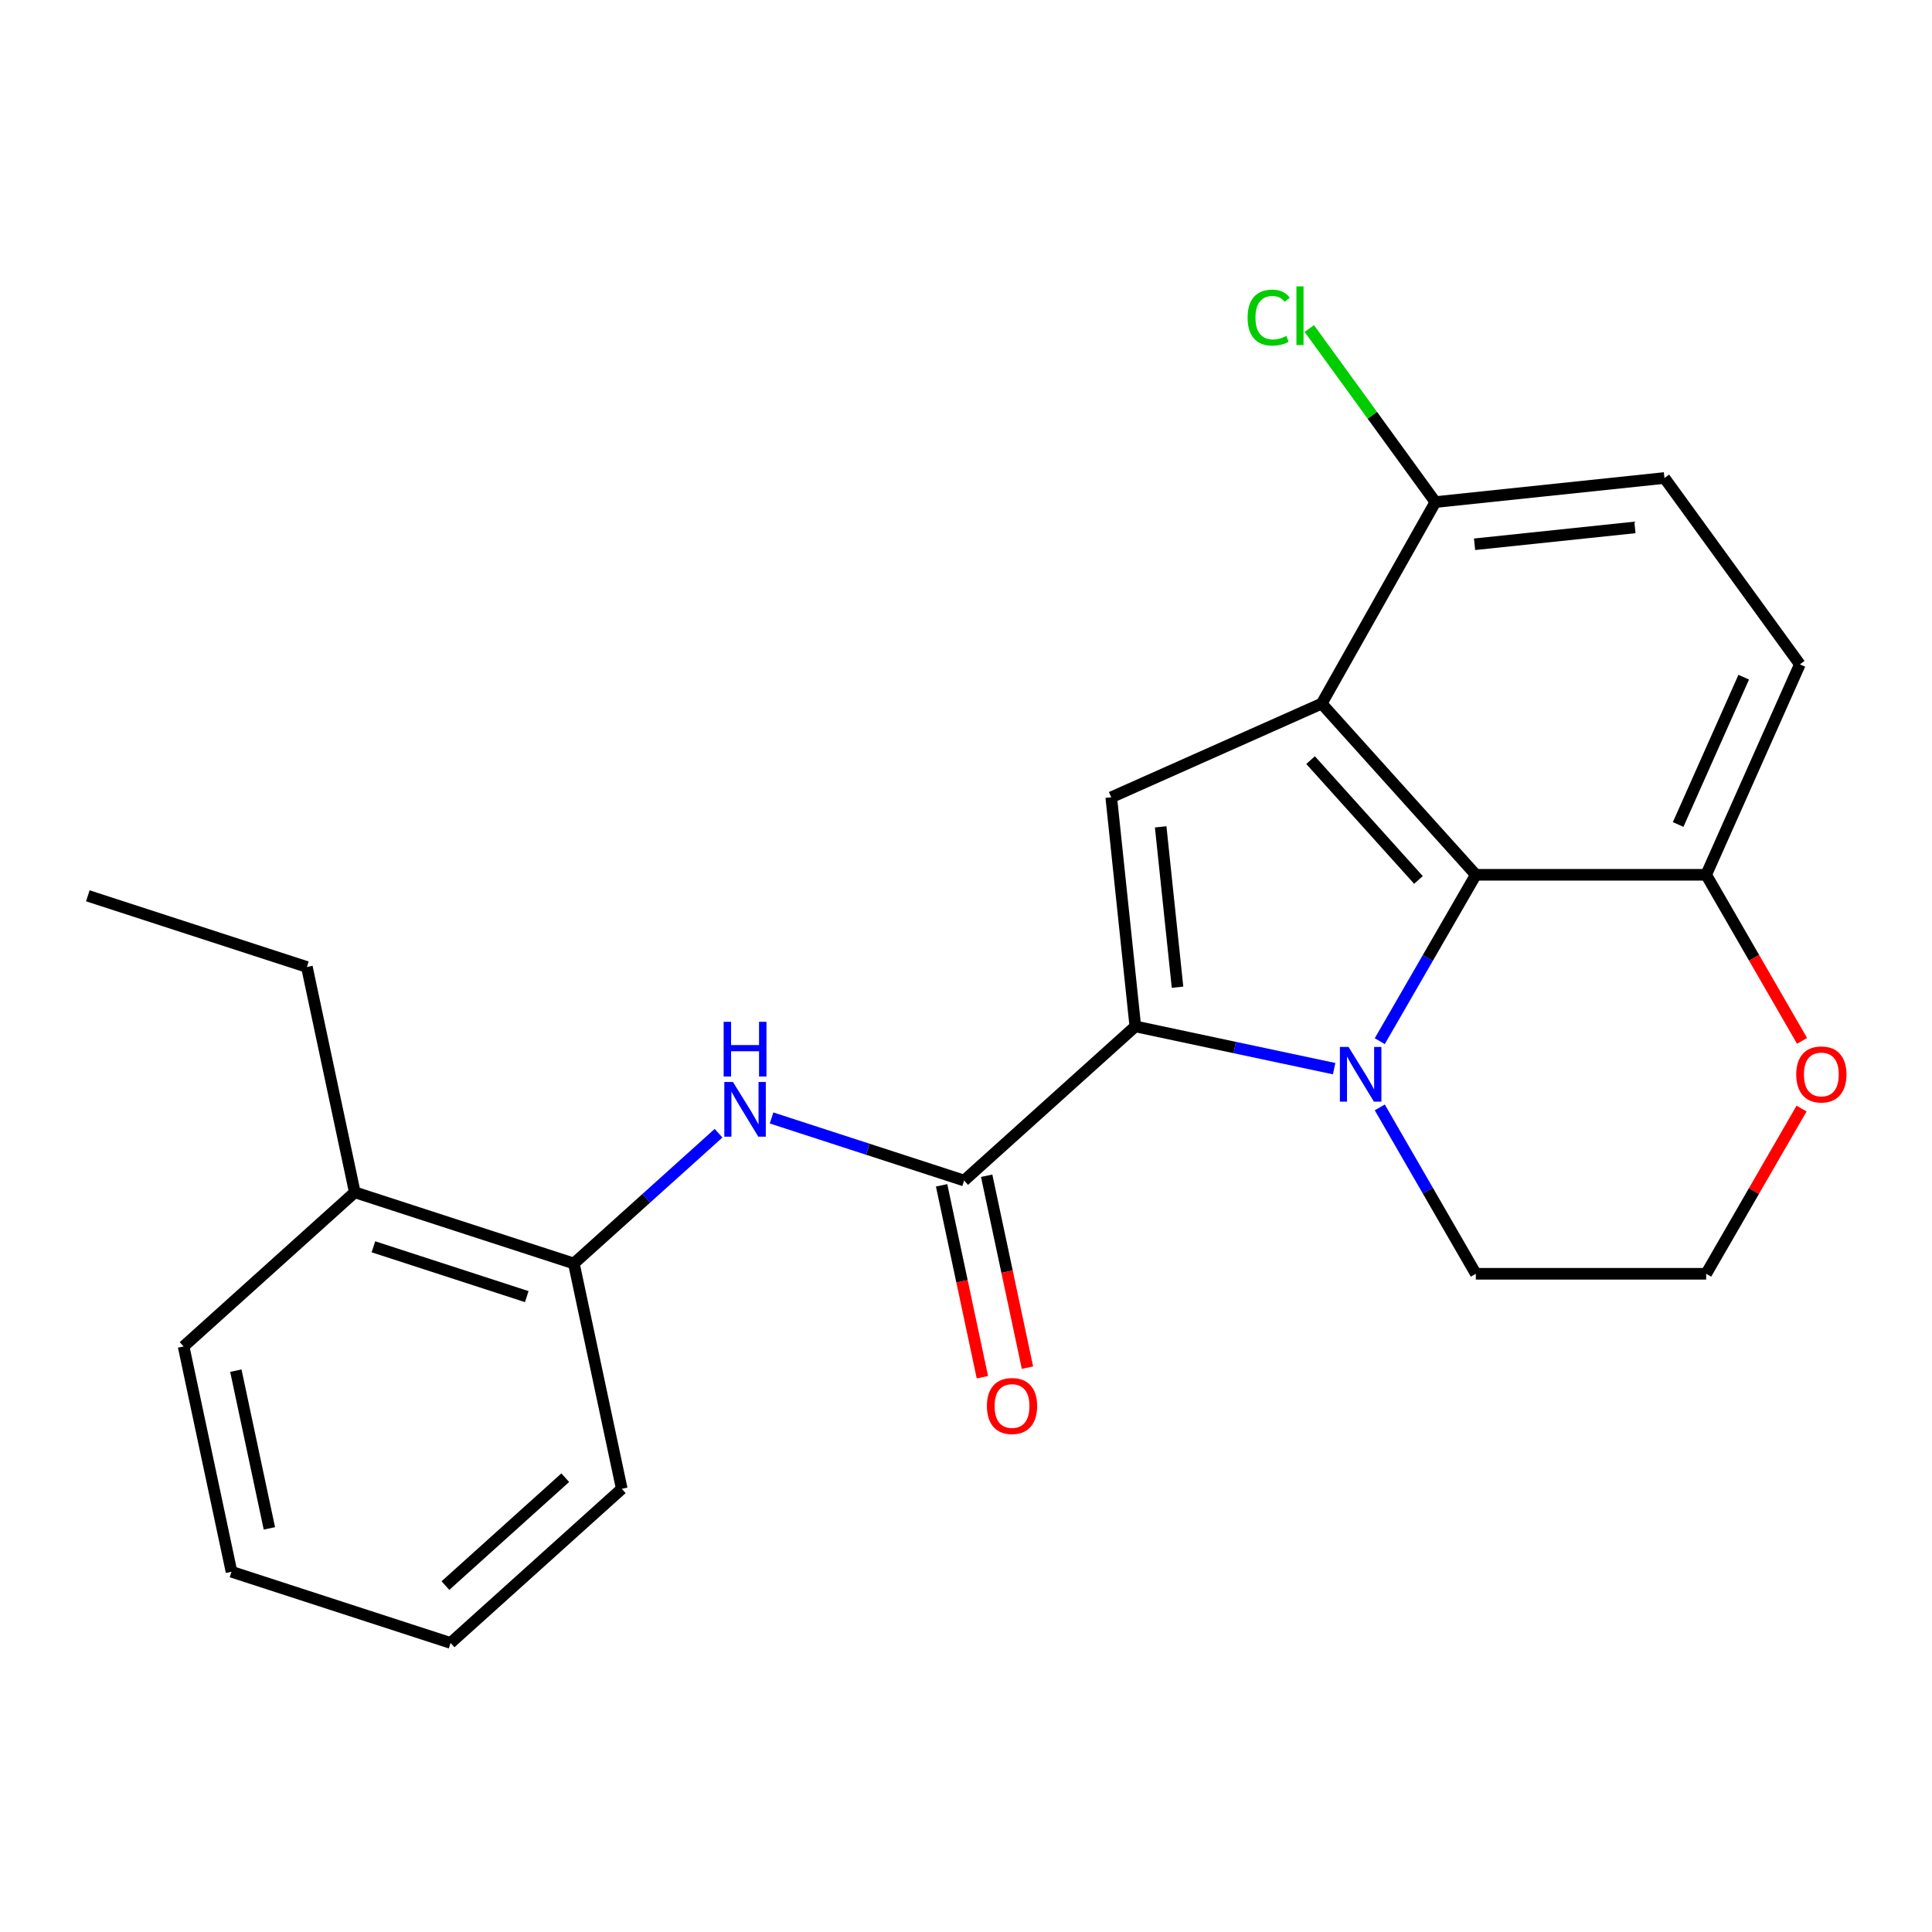 <?xml version='1.0' encoding='iso-8859-1'?>
<svg version='1.1' baseProfile='full'
              xmlns='http://www.w3.org/2000/svg'
                      xmlns:rdkit='http://www.rdkit.org/xml'
                      xmlns:xlink='http://www.w3.org/1999/xlink'
                  xml:space='preserve'
width='1000px' height='1000px' viewBox='0 0 1000 1000'>
<!-- END OF HEADER -->
<rect style='opacity:1.0;fill:#FFFFFF;stroke:none' width='1000' height='1000' x='0' y='0'> </rect>
<path class='bond-0' d='M 690.547,553.133 L 639.094,542.197' style='fill:none;fill-rule:evenodd;stroke:#0000FF;stroke-width:6px;stroke-linecap:butt;stroke-linejoin:miter;stroke-opacity:1' />
<path class='bond-0' d='M 639.094,542.197 L 587.642,531.26' style='fill:none;fill-rule:evenodd;stroke:#000000;stroke-width:6px;stroke-linecap:butt;stroke-linejoin:miter;stroke-opacity:1' />
<path class='bond-2' d='M 714.164,538.909 L 739.023,495.851' style='fill:none;fill-rule:evenodd;stroke:#0000FF;stroke-width:6px;stroke-linecap:butt;stroke-linejoin:miter;stroke-opacity:1' />
<path class='bond-2' d='M 739.023,495.851 L 763.883,452.793' style='fill:none;fill-rule:evenodd;stroke:#000000;stroke-width:6px;stroke-linecap:butt;stroke-linejoin:miter;stroke-opacity:1' />
<path class='bond-14' d='M 714.164,573.191 L 739.023,616.249' style='fill:none;fill-rule:evenodd;stroke:#0000FF;stroke-width:6px;stroke-linecap:butt;stroke-linejoin:miter;stroke-opacity:1' />
<path class='bond-14' d='M 739.023,616.249 L 763.883,659.307' style='fill:none;fill-rule:evenodd;stroke:#000000;stroke-width:6px;stroke-linecap:butt;stroke-linejoin:miter;stroke-opacity:1' />
<path class='bond-3' d='M 587.642,531.26 L 575.179,412.682' style='fill:none;fill-rule:evenodd;stroke:#000000;stroke-width:6px;stroke-linecap:butt;stroke-linejoin:miter;stroke-opacity:1' />
<path class='bond-3' d='M 609.488,510.981 L 600.764,427.977' style='fill:none;fill-rule:evenodd;stroke:#000000;stroke-width:6px;stroke-linecap:butt;stroke-linejoin:miter;stroke-opacity:1' />
<path class='bond-4' d='M 587.642,531.26 L 499.036,611.041' style='fill:none;fill-rule:evenodd;stroke:#000000;stroke-width:6px;stroke-linecap:butt;stroke-linejoin:miter;stroke-opacity:1' />
<path class='bond-1' d='M 684.102,364.187 L 763.883,452.793' style='fill:none;fill-rule:evenodd;stroke:#000000;stroke-width:6px;stroke-linecap:butt;stroke-linejoin:miter;stroke-opacity:1' />
<path class='bond-1' d='M 678.348,393.434 L 734.194,455.458' style='fill:none;fill-rule:evenodd;stroke:#000000;stroke-width:6px;stroke-linecap:butt;stroke-linejoin:miter;stroke-opacity:1' />
<path class='bond-6' d='M 684.102,364.187 L 742.949,259.873' style='fill:none;fill-rule:evenodd;stroke:#000000;stroke-width:6px;stroke-linecap:butt;stroke-linejoin:miter;stroke-opacity:1' />
<path class='bond-23' d='M 684.102,364.187 L 575.179,412.682' style='fill:none;fill-rule:evenodd;stroke:#000000;stroke-width:6px;stroke-linecap:butt;stroke-linejoin:miter;stroke-opacity:1' />
<path class='bond-7' d='M 763.883,452.793 L 883.114,452.793' style='fill:none;fill-rule:evenodd;stroke:#000000;stroke-width:6px;stroke-linecap:butt;stroke-linejoin:miter;stroke-opacity:1' />
<path class='bond-5' d='M 499.036,611.041 L 449.199,594.848' style='fill:none;fill-rule:evenodd;stroke:#000000;stroke-width:6px;stroke-linecap:butt;stroke-linejoin:miter;stroke-opacity:1' />
<path class='bond-5' d='M 449.199,594.848 L 399.361,578.655' style='fill:none;fill-rule:evenodd;stroke:#0000FF;stroke-width:6px;stroke-linecap:butt;stroke-linejoin:miter;stroke-opacity:1' />
<path class='bond-9' d='M 487.373,613.52 L 497.93,663.183' style='fill:none;fill-rule:evenodd;stroke:#000000;stroke-width:6px;stroke-linecap:butt;stroke-linejoin:miter;stroke-opacity:1' />
<path class='bond-9' d='M 497.93,663.183 L 508.486,712.845' style='fill:none;fill-rule:evenodd;stroke:#FF0000;stroke-width:6px;stroke-linecap:butt;stroke-linejoin:miter;stroke-opacity:1' />
<path class='bond-9' d='M 510.699,608.562 L 521.255,658.225' style='fill:none;fill-rule:evenodd;stroke:#000000;stroke-width:6px;stroke-linecap:butt;stroke-linejoin:miter;stroke-opacity:1' />
<path class='bond-9' d='M 521.255,658.225 L 531.811,707.887' style='fill:none;fill-rule:evenodd;stroke:#FF0000;stroke-width:6px;stroke-linecap:butt;stroke-linejoin:miter;stroke-opacity:1' />
<path class='bond-8' d='M 371.92,586.551 L 334.477,620.265' style='fill:none;fill-rule:evenodd;stroke:#0000FF;stroke-width:6px;stroke-linecap:butt;stroke-linejoin:miter;stroke-opacity:1' />
<path class='bond-8' d='M 334.477,620.265 L 297.035,653.978' style='fill:none;fill-rule:evenodd;stroke:#000000;stroke-width:6px;stroke-linecap:butt;stroke-linejoin:miter;stroke-opacity:1' />
<path class='bond-15' d='M 742.949,259.873 L 710.319,214.961' style='fill:none;fill-rule:evenodd;stroke:#000000;stroke-width:6px;stroke-linecap:butt;stroke-linejoin:miter;stroke-opacity:1' />
<path class='bond-15' d='M 710.319,214.961 L 677.688,170.048' style='fill:none;fill-rule:evenodd;stroke:#00CC00;stroke-width:6px;stroke-linecap:butt;stroke-linejoin:miter;stroke-opacity:1' />
<path class='bond-25' d='M 742.949,259.873 L 861.527,247.41' style='fill:none;fill-rule:evenodd;stroke:#000000;stroke-width:6px;stroke-linecap:butt;stroke-linejoin:miter;stroke-opacity:1' />
<path class='bond-25' d='M 763.229,281.719 L 846.233,272.995' style='fill:none;fill-rule:evenodd;stroke:#000000;stroke-width:6px;stroke-linecap:butt;stroke-linejoin:miter;stroke-opacity:1' />
<path class='bond-11' d='M 883.114,452.793 L 931.609,343.87' style='fill:none;fill-rule:evenodd;stroke:#000000;stroke-width:6px;stroke-linecap:butt;stroke-linejoin:miter;stroke-opacity:1' />
<path class='bond-11' d='M 868.604,426.755 L 902.55,350.509' style='fill:none;fill-rule:evenodd;stroke:#000000;stroke-width:6px;stroke-linecap:butt;stroke-linejoin:miter;stroke-opacity:1' />
<path class='bond-24' d='M 883.114,452.793 L 907.927,495.771' style='fill:none;fill-rule:evenodd;stroke:#000000;stroke-width:6px;stroke-linecap:butt;stroke-linejoin:miter;stroke-opacity:1' />
<path class='bond-24' d='M 907.927,495.771 L 932.741,538.749' style='fill:none;fill-rule:evenodd;stroke:#FF0000;stroke-width:6px;stroke-linecap:butt;stroke-linejoin:miter;stroke-opacity:1' />
<path class='bond-13' d='M 297.035,653.978 L 183.639,617.134' style='fill:none;fill-rule:evenodd;stroke:#000000;stroke-width:6px;stroke-linecap:butt;stroke-linejoin:miter;stroke-opacity:1' />
<path class='bond-13' d='M 272.657,671.13 L 193.28,645.339' style='fill:none;fill-rule:evenodd;stroke:#000000;stroke-width:6px;stroke-linecap:butt;stroke-linejoin:miter;stroke-opacity:1' />
<path class='bond-17' d='M 297.035,653.978 L 321.824,770.603' style='fill:none;fill-rule:evenodd;stroke:#000000;stroke-width:6px;stroke-linecap:butt;stroke-linejoin:miter;stroke-opacity:1' />
<path class='bond-10' d='M 932.487,573.791 L 907.8,616.549' style='fill:none;fill-rule:evenodd;stroke:#FF0000;stroke-width:6px;stroke-linecap:butt;stroke-linejoin:miter;stroke-opacity:1' />
<path class='bond-10' d='M 907.8,616.549 L 883.114,659.307' style='fill:none;fill-rule:evenodd;stroke:#000000;stroke-width:6px;stroke-linecap:butt;stroke-linejoin:miter;stroke-opacity:1' />
<path class='bond-12' d='M 931.609,343.87 L 861.527,247.41' style='fill:none;fill-rule:evenodd;stroke:#000000;stroke-width:6px;stroke-linecap:butt;stroke-linejoin:miter;stroke-opacity:1' />
<path class='bond-18' d='M 183.639,617.134 L 158.85,500.508' style='fill:none;fill-rule:evenodd;stroke:#000000;stroke-width:6px;stroke-linecap:butt;stroke-linejoin:miter;stroke-opacity:1' />
<path class='bond-19' d='M 183.639,617.134 L 95.034,696.915' style='fill:none;fill-rule:evenodd;stroke:#000000;stroke-width:6px;stroke-linecap:butt;stroke-linejoin:miter;stroke-opacity:1' />
<path class='bond-16' d='M 763.883,659.307 L 883.114,659.307' style='fill:none;fill-rule:evenodd;stroke:#000000;stroke-width:6px;stroke-linecap:butt;stroke-linejoin:miter;stroke-opacity:1' />
<path class='bond-21' d='M 321.824,770.603 L 233.218,850.385' style='fill:none;fill-rule:evenodd;stroke:#000000;stroke-width:6px;stroke-linecap:butt;stroke-linejoin:miter;stroke-opacity:1' />
<path class='bond-21' d='M 292.577,764.849 L 230.553,820.696' style='fill:none;fill-rule:evenodd;stroke:#000000;stroke-width:6px;stroke-linecap:butt;stroke-linejoin:miter;stroke-opacity:1' />
<path class='bond-20' d='M 158.85,500.508 L 45.455,463.664' style='fill:none;fill-rule:evenodd;stroke:#000000;stroke-width:6px;stroke-linecap:butt;stroke-linejoin:miter;stroke-opacity:1' />
<path class='bond-26' d='M 95.034,696.915 L 119.823,813.54' style='fill:none;fill-rule:evenodd;stroke:#000000;stroke-width:6px;stroke-linecap:butt;stroke-linejoin:miter;stroke-opacity:1' />
<path class='bond-26' d='M 122.077,709.451 L 139.43,791.088' style='fill:none;fill-rule:evenodd;stroke:#000000;stroke-width:6px;stroke-linecap:butt;stroke-linejoin:miter;stroke-opacity:1' />
<path class='bond-22' d='M 233.218,850.385 L 119.823,813.54' style='fill:none;fill-rule:evenodd;stroke:#000000;stroke-width:6px;stroke-linecap:butt;stroke-linejoin:miter;stroke-opacity:1' />
<path  class='atom-0' d='M 698.007 541.89
L 707.287 556.89
Q 708.207 558.37, 709.687 561.05
Q 711.167 563.73, 711.247 563.89
L 711.247 541.89
L 715.007 541.89
L 715.007 570.21
L 711.127 570.21
L 701.167 553.81
Q 700.007 551.89, 698.767 549.69
Q 697.567 547.49, 697.207 546.81
L 697.207 570.21
L 693.527 570.21
L 693.527 541.89
L 698.007 541.89
' fill='#0000FF'/>
<path  class='atom-6' d='M 379.381 560.037
L 388.661 575.037
Q 389.581 576.517, 391.061 579.197
Q 392.541 581.877, 392.621 582.037
L 392.621 560.037
L 396.381 560.037
L 396.381 588.357
L 392.501 588.357
L 382.541 571.957
Q 381.381 570.037, 380.141 567.837
Q 378.941 565.637, 378.581 564.957
L 378.581 588.357
L 374.901 588.357
L 374.901 560.037
L 379.381 560.037
' fill='#0000FF'/>
<path  class='atom-6' d='M 374.561 528.885
L 378.401 528.885
L 378.401 540.925
L 392.881 540.925
L 392.881 528.885
L 396.721 528.885
L 396.721 557.205
L 392.881 557.205
L 392.881 544.125
L 378.401 544.125
L 378.401 557.205
L 374.561 557.205
L 374.561 528.885
' fill='#0000FF'/>
<path  class='atom-10' d='M 510.826 727.747
Q 510.826 720.947, 514.186 717.147
Q 517.546 713.347, 523.826 713.347
Q 530.106 713.347, 533.466 717.147
Q 536.826 720.947, 536.826 727.747
Q 536.826 734.627, 533.426 738.547
Q 530.026 742.427, 523.826 742.427
Q 517.586 742.427, 514.186 738.547
Q 510.826 734.667, 510.826 727.747
M 523.826 739.227
Q 528.146 739.227, 530.466 736.347
Q 532.826 733.427, 532.826 727.747
Q 532.826 722.187, 530.466 719.387
Q 528.146 716.547, 523.826 716.547
Q 519.506 716.547, 517.146 719.347
Q 514.826 722.147, 514.826 727.747
Q 514.826 733.467, 517.146 736.347
Q 519.506 739.227, 523.826 739.227
' fill='#FF0000'/>
<path  class='atom-11' d='M 929.729 556.13
Q 929.729 549.33, 933.089 545.53
Q 936.449 541.73, 942.729 541.73
Q 949.009 541.73, 952.369 545.53
Q 955.729 549.33, 955.729 556.13
Q 955.729 563.01, 952.329 566.93
Q 948.929 570.81, 942.729 570.81
Q 936.489 570.81, 933.089 566.93
Q 929.729 563.05, 929.729 556.13
M 942.729 567.61
Q 947.049 567.61, 949.369 564.73
Q 951.729 561.81, 951.729 556.13
Q 951.729 550.57, 949.369 547.77
Q 947.049 544.93, 942.729 544.93
Q 938.409 544.93, 936.049 547.73
Q 933.729 550.53, 933.729 556.13
Q 933.729 561.85, 936.049 564.73
Q 938.409 567.61, 942.729 567.61
' fill='#FF0000'/>
<path  class='atom-16' d='M 645.747 164.393
Q 645.747 157.353, 649.027 153.673
Q 652.347 149.953, 658.627 149.953
Q 664.467 149.953, 667.587 154.073
L 664.947 156.233
Q 662.667 153.233, 658.627 153.233
Q 654.347 153.233, 652.067 156.113
Q 649.827 158.953, 649.827 164.393
Q 649.827 169.993, 652.147 172.873
Q 654.507 175.753, 659.067 175.753
Q 662.187 175.753, 665.827 173.873
L 666.947 176.873
Q 665.467 177.833, 663.227 178.393
Q 660.987 178.953, 658.507 178.953
Q 652.347 178.953, 649.027 175.193
Q 645.747 171.433, 645.747 164.393
' fill='#00CC00'/>
<path  class='atom-16' d='M 671.027 148.233
L 674.707 148.233
L 674.707 178.593
L 671.027 178.593
L 671.027 148.233
' fill='#00CC00'/>
</svg>
